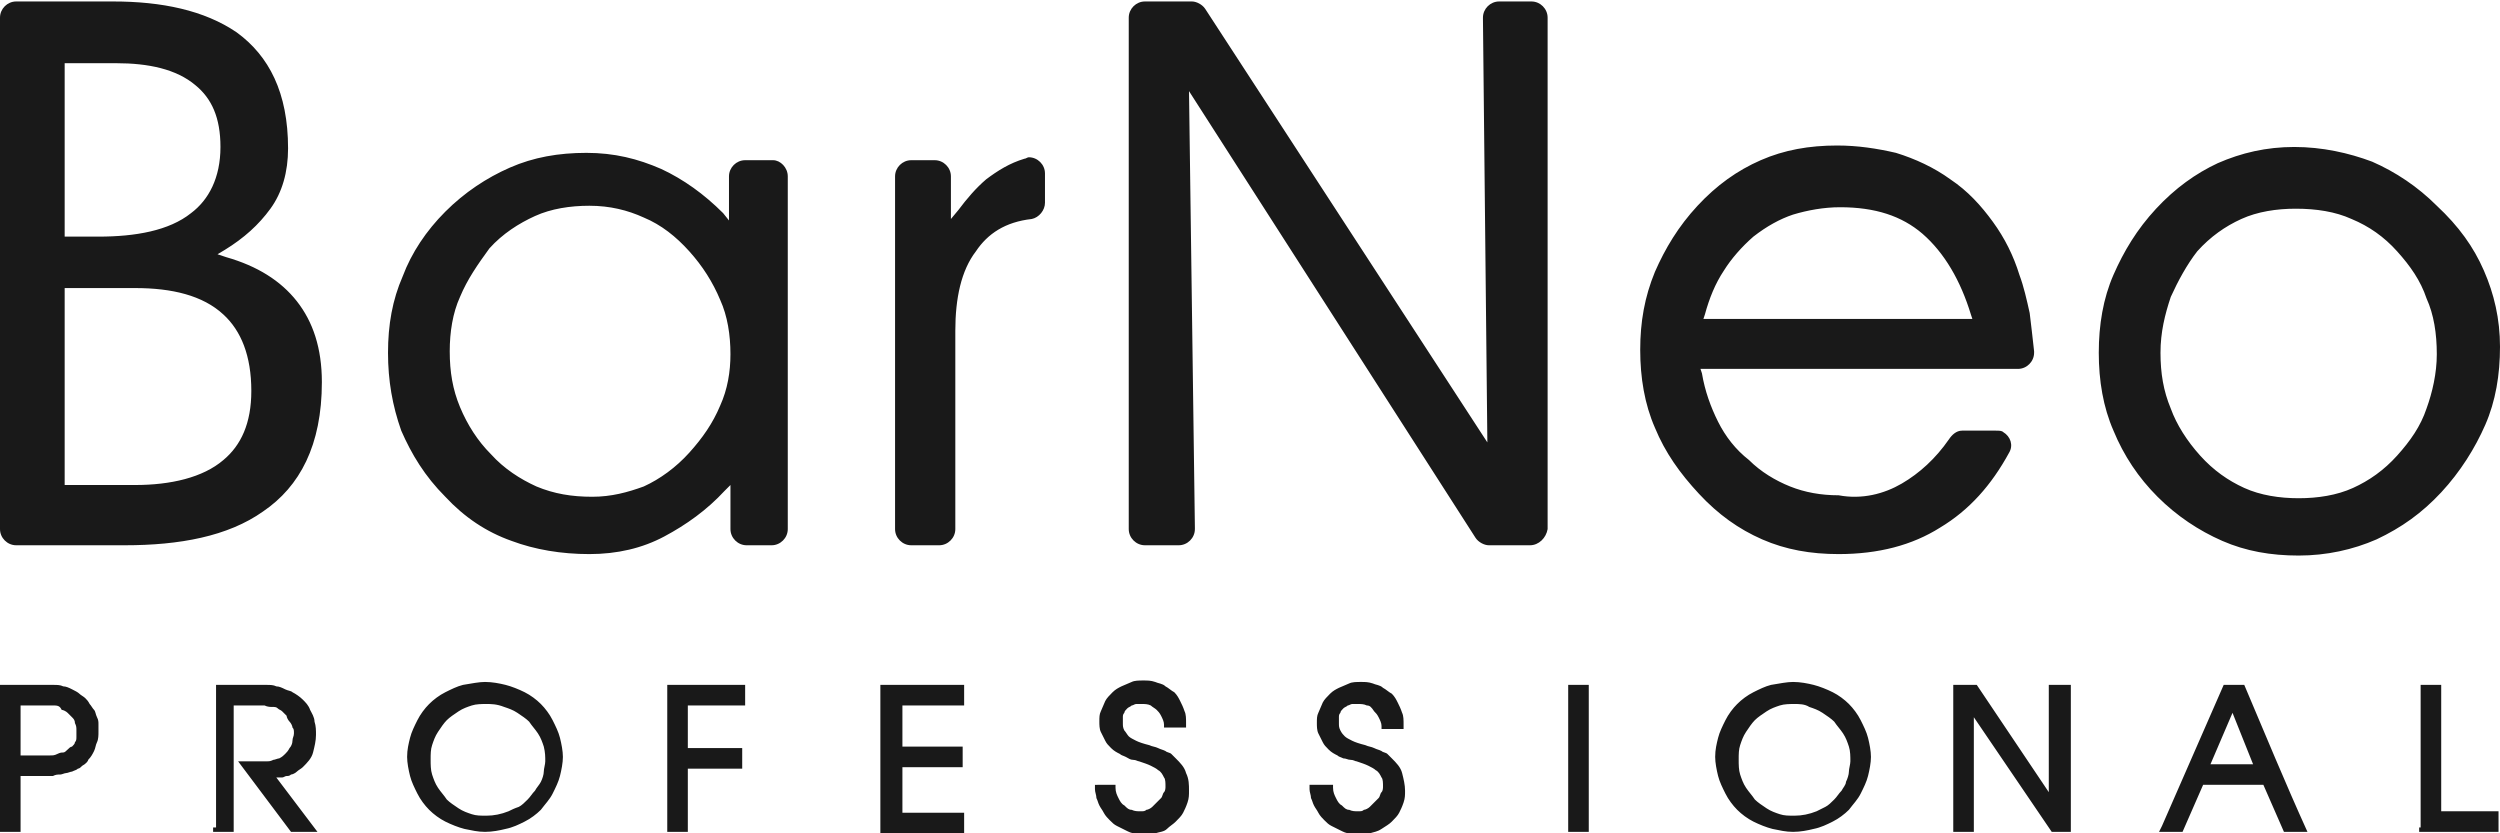 <?xml version="1.0" encoding="UTF-8"?> <!-- Generator: Adobe Illustrator 27.0.0, SVG Export Plug-In . SVG Version: 6.00 Build 0) --> <svg xmlns="http://www.w3.org/2000/svg" xmlns:xlink="http://www.w3.org/1999/xlink" id="Слой_1" x="0px" y="0px" viewBox="0 0 170.1 56.7" style="enable-background:new 0 0 170.1 56.7;" xml:space="preserve"> <style type="text/css"> .st0{fill-rule:evenodd;clip-rule:evenodd;fill:#191919;} </style> <g id="Слой_x0020_1"> <g id="_1238536608"> <path class="st0" d="M164.7,56.3v-9.7h1.4v8.6h3.9v1.4h-5.4V56.3z M151.9,48.5l-1.5,3.5h2.9L151.9,48.5z M147.1,56.2l4.2-9.6h1.4 c1.4,3.3,2.8,6.7,4.3,10h-1.6l-1.4-3.2h-4.1l-1.4,3.2h-1.6L147.1,56.2z M132.9,56.3v-9.7h0.9v-0.1l0,0.1h0.7l4.9,7.3v-7.3h1.5v10 h-1.3l-5.3-7.8v7.8h-1.4V56.3z M122.1,47.9c-0.3,0-0.7,0-1,0.1c-0.3,0.1-0.6,0.2-0.9,0.4c-0.3,0.2-0.6,0.4-0.8,0.6 c-0.2,0.2-0.4,0.5-0.6,0.8c-0.2,0.3-0.3,0.6-0.4,0.9c-0.1,0.3-0.1,0.6-0.1,1c0,0.3,0,0.7,0.1,1c0.1,0.3,0.2,0.6,0.4,0.9 c0.2,0.3,0.4,0.5,0.6,0.8c0.2,0.2,0.5,0.4,0.8,0.6c0.3,0.2,0.6,0.3,0.9,0.4c0.3,0.1,0.6,0.1,1,0.1c0.5,0,1-0.1,1.5-0.3 c0.2-0.1,0.4-0.2,0.6-0.3c0.2-0.1,0.4-0.3,0.6-0.5c0.2-0.2,0.3-0.4,0.5-0.6c0.1-0.2,0.3-0.4,0.3-0.6c0.1-0.2,0.2-0.5,0.2-0.7 c0-0.2,0.1-0.5,0.1-0.7c0-0.3,0-0.7-0.1-1s-0.2-0.6-0.4-0.9c-0.2-0.3-0.4-0.5-0.6-0.8c-0.2-0.2-0.5-0.4-0.8-0.6 c-0.3-0.2-0.6-0.3-0.9-0.4C122.8,47.9,122.4,47.9,122.1,47.9z M122,46.4c0.5,0,1,0.1,1.4,0.2c0.4,0.1,0.9,0.3,1.3,0.5 c0.4,0.2,0.8,0.5,1.1,0.8c0.3,0.3,0.6,0.7,0.8,1.1c0.2,0.4,0.4,0.8,0.5,1.2c0.1,0.4,0.2,0.9,0.2,1.3s-0.1,0.9-0.2,1.3 c-0.1,0.4-0.3,0.8-0.5,1.2c-0.2,0.4-0.5,0.7-0.8,1.1c-0.3,0.3-0.7,0.6-1.1,0.8c-0.4,0.2-0.8,0.4-1.3,0.5c-0.4,0.1-0.9,0.2-1.4,0.2 c-0.5,0-0.9-0.1-1.4-0.2c-0.4-0.1-0.9-0.3-1.3-0.5c-0.4-0.2-0.8-0.5-1.1-0.8c-0.3-0.3-0.6-0.7-0.8-1.1c-0.2-0.4-0.4-0.8-0.5-1.2 c-0.1-0.4-0.2-0.9-0.2-1.3c0-0.5,0.1-0.9,0.2-1.3c0.1-0.4,0.3-0.8,0.5-1.2s0.5-0.8,0.8-1.1c0.3-0.3,0.7-0.6,1.1-0.8 c0.4-0.2,0.8-0.4,1.2-0.5C121.1,46.5,121.6,46.4,122,46.4z M106.9,46.6h1.2v10h-1.4v-10H106.9z M89.5,53.4h1.2l0,0.2 c0,0.3,0.1,0.5,0.2,0.7c0.1,0.2,0.2,0.4,0.4,0.5c0.2,0.2,0.3,0.3,0.5,0.3c0.2,0.1,0.4,0.1,0.6,0.1c0.2,0,0.3,0,0.4-0.1 c0.1,0,0.3-0.1,0.4-0.2s0.2-0.2,0.3-0.3c0.1-0.1,0.2-0.2,0.3-0.3c0.1-0.1,0.1-0.3,0.2-0.4s0.1-0.3,0.1-0.4c0-0.2,0-0.5-0.1-0.6 c-0.1-0.2-0.2-0.4-0.4-0.5c-0.1-0.1-0.3-0.2-0.5-0.3c-0.2-0.1-0.5-0.2-0.8-0.3c-0.1,0-0.2-0.1-0.4-0.1c-0.2,0-0.3-0.1-0.5-0.1 c-0.2-0.1-0.3-0.1-0.4-0.2c-0.2-0.1-0.4-0.2-0.6-0.4c-0.2-0.2-0.3-0.3-0.4-0.5c-0.1-0.2-0.2-0.4-0.3-0.6c-0.1-0.2-0.1-0.5-0.1-0.7 c0-0.3,0-0.5,0.1-0.7c0.1-0.2,0.2-0.5,0.3-0.7c0.1-0.2,0.3-0.4,0.5-0.6s0.4-0.3,0.6-0.4c0.2-0.1,0.5-0.2,0.7-0.3s0.5-0.1,0.8-0.1 c0.3,0,0.5,0,0.8,0.1c0.2,0.1,0.5,0.1,0.7,0.3c0.2,0.1,0.4,0.3,0.6,0.4c0.2,0.2,0.3,0.4,0.4,0.6c0.1,0.2,0.2,0.4,0.3,0.7 c0.1,0.2,0.1,0.5,0.1,0.8l0,0.3h-1.5l0-0.2c0-0.2-0.1-0.4-0.2-0.6c-0.1-0.2-0.2-0.3-0.3-0.4C93.3,48.1,93.2,48,93,48 c-0.2-0.1-0.4-0.1-0.6-0.1c-0.1,0-0.3,0-0.4,0c-0.1,0-0.2,0.1-0.3,0.1c-0.1,0.1-0.2,0.1-0.3,0.2c-0.1,0.1-0.2,0.2-0.2,0.3 c-0.1,0.1-0.1,0.2-0.1,0.3c0,0.1,0,0.2,0,0.4c0,0.2,0,0.3,0.1,0.5s0.2,0.3,0.3,0.4c0.1,0.1,0.3,0.2,0.5,0.3 c0.2,0.1,0.5,0.2,0.9,0.3c0.2,0.1,0.4,0.1,0.6,0.2c0.2,0.1,0.3,0.1,0.5,0.2c0.1,0.1,0.3,0.1,0.4,0.2c0.1,0.1,0.2,0.2,0.3,0.3 c0.3,0.3,0.6,0.6,0.7,1s0.2,0.8,0.2,1.2c0,0.3,0,0.5-0.1,0.8c-0.1,0.3-0.2,0.5-0.3,0.7c-0.1,0.2-0.3,0.4-0.5,0.6 c-0.2,0.2-0.4,0.3-0.7,0.5s-0.5,0.2-0.8,0.3c-0.3,0.1-0.5,0.1-0.8,0.1c-0.2,0-0.4,0-0.6-0.1c-0.2,0-0.4-0.1-0.6-0.2 c-0.2-0.1-0.4-0.2-0.6-0.3c-0.2-0.1-0.3-0.2-0.5-0.4c-0.1-0.1-0.3-0.3-0.4-0.5c-0.1-0.2-0.2-0.3-0.3-0.5c-0.1-0.2-0.1-0.3-0.2-0.5 c0-0.2-0.1-0.4-0.1-0.6l0-0.3H89.5z M74.7,53.4h1.2l0,0.2c0,0.3,0.1,0.5,0.2,0.7c0.1,0.2,0.2,0.4,0.4,0.5c0.2,0.2,0.3,0.3,0.5,0.3 c0.2,0.1,0.4,0.1,0.6,0.1c0.2,0,0.3,0,0.4-0.1c0.1,0,0.3-0.1,0.4-0.2c0.1-0.1,0.2-0.2,0.3-0.3c0.1-0.1,0.2-0.2,0.3-0.3 c0.1-0.1,0.1-0.3,0.2-0.4s0.1-0.3,0.1-0.4c0-0.2,0-0.5-0.1-0.6c-0.1-0.2-0.2-0.4-0.4-0.5c-0.1-0.1-0.3-0.2-0.5-0.3 c-0.2-0.1-0.5-0.2-0.8-0.3c-0.1,0-0.2-0.1-0.4-0.1c-0.2,0-0.3-0.1-0.5-0.2c-0.2-0.1-0.3-0.1-0.4-0.2c-0.2-0.1-0.4-0.2-0.6-0.4 c-0.2-0.2-0.3-0.3-0.4-0.5c-0.1-0.2-0.2-0.4-0.3-0.6c-0.1-0.2-0.1-0.5-0.1-0.7c0-0.3,0-0.5,0.1-0.7c0.1-0.2,0.2-0.5,0.3-0.7 c0.1-0.2,0.3-0.4,0.5-0.6s0.4-0.3,0.6-0.4c0.2-0.1,0.5-0.2,0.7-0.3c0.2-0.1,0.5-0.1,0.8-0.1c0.3,0,0.5,0,0.8,0.1 c0.2,0.1,0.5,0.1,0.7,0.3c0.2,0.1,0.4,0.3,0.6,0.4c0.2,0.2,0.3,0.4,0.4,0.6c0.1,0.2,0.2,0.4,0.3,0.7c0.1,0.2,0.1,0.5,0.1,0.8 l0,0.3h-1.5l0-0.2c0-0.2-0.1-0.4-0.2-0.6c-0.1-0.2-0.2-0.3-0.3-0.4c-0.1-0.1-0.3-0.2-0.4-0.3c-0.2-0.1-0.4-0.1-0.6-0.1 c-0.1,0-0.3,0-0.4,0c-0.1,0-0.2,0.1-0.3,0.1c-0.1,0.1-0.2,0.1-0.3,0.2c-0.1,0.1-0.2,0.2-0.2,0.3c-0.1,0.1-0.1,0.2-0.1,0.3 c0,0.1,0,0.2,0,0.4c0,0.2,0,0.3,0.1,0.5c0.1,0.1,0.2,0.3,0.3,0.4c0.1,0.1,0.3,0.2,0.5,0.3c0.2,0.1,0.5,0.2,0.9,0.3 c0.2,0.1,0.4,0.1,0.6,0.2c0.2,0.1,0.3,0.1,0.5,0.2c0.1,0.1,0.3,0.1,0.4,0.2c0.1,0.1,0.2,0.2,0.3,0.3l0,0c0.3,0.3,0.6,0.6,0.7,1 c0.2,0.4,0.2,0.8,0.2,1.2c0,0.3,0,0.5-0.1,0.8c-0.1,0.3-0.2,0.5-0.3,0.7c-0.1,0.2-0.3,0.4-0.5,0.6c-0.2,0.2-0.4,0.3-0.6,0.5 s-0.5,0.2-0.8,0.3c-0.3,0.1-0.5,0.1-0.8,0.1c-0.2,0-0.4,0-0.6-0.1c-0.2,0-0.4-0.1-0.6-0.2c-0.2-0.1-0.4-0.2-0.6-0.3 c-0.2-0.1-0.3-0.2-0.5-0.4c-0.1-0.1-0.3-0.3-0.4-0.5c-0.1-0.2-0.2-0.3-0.3-0.5c-0.1-0.2-0.1-0.3-0.2-0.5c0-0.2-0.1-0.4-0.1-0.6 l0-0.3H74.7z M59.9,56.3v-9.7h5.7V48h-4.2v2.8h4.1v1.4h-4.1v3.1h4.2v1.4h-5.7V56.3z M45.4,56.3v-9.7h5.3V48h-3.9v2.9h3.7v1.4h-3.7 v4.3h-1.4V56.3z M33.1,47.9c-0.3,0-0.7,0-1,0.1c-0.3,0.1-0.6,0.2-0.9,0.4c-0.3,0.2-0.6,0.4-0.8,0.6c-0.2,0.2-0.4,0.5-0.6,0.8 c-0.2,0.3-0.3,0.6-0.4,0.9c-0.1,0.3-0.1,0.6-0.1,1c0,0.3,0,0.7,0.1,1s0.2,0.6,0.4,0.9c0.2,0.3,0.4,0.5,0.6,0.8 c0.2,0.2,0.5,0.4,0.8,0.6c0.3,0.2,0.6,0.3,0.9,0.4c0.3,0.1,0.6,0.1,1,0.1c0.5,0,1-0.1,1.5-0.3c0.2-0.1,0.4-0.2,0.7-0.3 c0.2-0.1,0.4-0.3,0.6-0.5c0.2-0.2,0.3-0.4,0.5-0.6c0.1-0.2,0.3-0.4,0.4-0.6c0.1-0.2,0.2-0.5,0.2-0.7c0-0.2,0.1-0.5,0.1-0.7 c0-0.3,0-0.6-0.1-1c-0.1-0.3-0.2-0.6-0.4-0.9c-0.2-0.3-0.4-0.5-0.6-0.8c-0.2-0.2-0.5-0.4-0.8-0.6c-0.3-0.2-0.6-0.3-0.9-0.4 C33.8,47.9,33.4,47.9,33.1,47.9z M33,46.4c0.5,0,1,0.1,1.4,0.2c0.4,0.1,0.9,0.3,1.3,0.5c0.4,0.2,0.8,0.5,1.1,0.8 c0.3,0.3,0.6,0.7,0.8,1.1c0.2,0.4,0.4,0.8,0.5,1.2c0.1,0.4,0.2,0.9,0.2,1.3s-0.1,0.9-0.2,1.3c-0.1,0.4-0.3,0.8-0.5,1.2 c-0.2,0.4-0.5,0.7-0.8,1.1c-0.3,0.3-0.7,0.6-1.1,0.8c-0.4,0.2-0.8,0.4-1.3,0.5c-0.4,0.1-0.9,0.2-1.4,0.2c-0.5,0-0.9-0.1-1.4-0.2 c-0.4-0.1-0.9-0.3-1.3-0.5c-0.4-0.2-0.8-0.5-1.1-0.8c-0.3-0.3-0.6-0.7-0.8-1.1c-0.2-0.4-0.4-0.8-0.5-1.2c-0.1-0.4-0.2-0.9-0.2-1.3 c0-0.5,0.1-0.9,0.2-1.3c0.1-0.4,0.3-0.8,0.5-1.2c0.2-0.4,0.5-0.8,0.8-1.1c0.3-0.3,0.7-0.6,1.1-0.8s0.8-0.4,1.2-0.5 C32.1,46.5,32.6,46.4,33,46.4z M14.7,56.3v-9.7h2.5c0.3,0,0.7,0,0.9,0c0.3,0,0.5,0,0.7,0.1c0.2,0,0.4,0.1,0.6,0.2 c0.2,0.1,0.4,0.1,0.5,0.2c0.2,0.1,0.5,0.3,0.7,0.5c0.2,0.2,0.4,0.4,0.5,0.7c0.1,0.2,0.3,0.5,0.3,0.8c0.1,0.3,0.1,0.6,0.1,0.9 c0,0.4-0.1,0.8-0.2,1.2c-0.1,0.4-0.4,0.7-0.7,1l0,0c-0.1,0.1-0.3,0.2-0.4,0.3c-0.1,0.1-0.3,0.2-0.4,0.2c-0.1,0.1-0.2,0.1-0.3,0.1 c-0.1,0-0.2,0.1-0.3,0.1c-0.1,0-0.2,0-0.4,0l2.8,3.7h-1.8l-3.6-4.8h0.8c0.3,0,0.5,0,0.7,0c0.2,0,0.4,0,0.5,0h0 c0.1,0,0.2,0,0.4-0.1c0.1,0,0.3-0.1,0.4-0.1c0.2-0.1,0.3-0.2,0.4-0.3c0.1-0.1,0.2-0.2,0.3-0.4c0.1-0.1,0.2-0.3,0.2-0.5 c0-0.2,0.1-0.3,0.1-0.5c0-0.2,0-0.3-0.1-0.4c0-0.1-0.1-0.3-0.2-0.4c-0.1-0.1-0.2-0.3-0.2-0.4c-0.1-0.1-0.2-0.2-0.3-0.3l0,0 c-0.1-0.1-0.2-0.1-0.3-0.2c-0.1-0.1-0.2-0.1-0.4-0.1c-0.1,0-0.3,0-0.5-0.1c-0.2,0-0.5,0-0.8,0h-1.3v8.6h-1.4V56.3z M1.4,51.4h1.4 c0.2,0,0.4,0,0.6,0c0.2,0,0.3,0,0.5-0.1s0.3-0.1,0.4-0.1c0.1,0,0.2-0.1,0.3-0.2h0c0.1-0.1,0.2-0.2,0.3-0.2 c0.1-0.1,0.2-0.2,0.2-0.3c0.1-0.1,0.1-0.2,0.1-0.4c0-0.1,0-0.3,0-0.4c0-0.2,0-0.3-0.1-0.5c0-0.2-0.1-0.3-0.2-0.4 c-0.1-0.1-0.2-0.2-0.3-0.3c-0.1-0.1-0.3-0.2-0.4-0.2l0,0C4.1,48.1,4,48,3.7,48C3.5,48,3.2,48,2.9,48H2.7l-1.3,0V51.4z M0,56.3 v-9.7h2.7c0.3,0,0.6,0,0.9,0c0.3,0,0.5,0,0.7,0.1h0c0.2,0,0.4,0.1,0.6,0.2c0.2,0.1,0.4,0.2,0.5,0.3c0.1,0.1,0.3,0.2,0.4,0.3 c0.1,0.1,0.2,0.2,0.3,0.4c0.1,0.1,0.2,0.3,0.3,0.4c0.1,0.1,0.1,0.3,0.2,0.5c0.1,0.2,0.1,0.3,0.1,0.5c0,0.2,0,0.3,0,0.5 c0,0.2,0,0.5-0.1,0.7c-0.1,0.2-0.1,0.4-0.2,0.6c-0.1,0.2-0.2,0.4-0.4,0.6C6,51.8,5.8,52,5.6,52.1c-0.1,0.1-0.2,0.2-0.3,0.2 c-0.1,0.1-0.2,0.1-0.4,0.2c-0.1,0-0.3,0.1-0.4,0.1c-0.1,0-0.3,0.1-0.4,0.1c-0.2,0-0.3,0-0.5,0.1c-0.2,0-0.4,0-0.6,0H1.4v3.8H0 V56.3z"></path> <path class="st0" d="M147.7,20.2c-0.4,1.2-0.7,2.4-0.7,3.8s0.2,2.6,0.7,3.8c0.4,1.1,1.1,2.2,2,3.2c0.9,1,1.9,1.7,3,2.2 c1.1,0.5,2.4,0.7,3.7,0.7c1.3,0,2.6-0.2,3.7-0.7c1.1-0.5,2.1-1.2,3-2.2v0c0.9-1,1.6-2,2-3.2c0.4-1.1,0.7-2.4,0.7-3.7 c0-1.4-0.2-2.7-0.7-3.8c-0.4-1.2-1.1-2.2-2-3.2c-0.9-1-1.9-1.7-3.1-2.2c-1.1-0.5-2.4-0.7-3.8-0.7c-1.3,0-2.6,0.2-3.7,0.7 c-1.1,0.5-2.1,1.2-3,2.2C148.8,18,148.2,19.1,147.7,20.2z M130.8,15.9c-1.4-1.2-3.2-1.8-5.6-1.8c-1.1,0-2.2,0.2-3.2,0.5 c-0.9,0.3-1.8,0.8-2.7,1.5c-0.8,0.7-1.5,1.5-2,2.3c-0.6,0.9-1,1.9-1.3,3l-0.1,0.3h18.3l-0.1-0.3C133.4,19.1,132.3,17.2,130.8,15.9 z M129.4,32.9c1.2-0.7,2.3-1.7,3.2-3c0.2-0.3,0.5-0.6,0.9-0.6h2.3v0c0.2,0,0.4,0,0.5,0.1c0.5,0.3,0.7,0.9,0.4,1.4 c-1.2,2.2-2.7,3.9-4.7,5.1c-1.9,1.2-4.2,1.8-6.9,1.8c-1.9,0-3.6-0.3-5.2-1c-1.6-0.7-3-1.7-4.3-3.1c-1.3-1.4-2.3-2.8-3-4.5 c-0.7-1.6-1-3.4-1-5.3c0-1.9,0.3-3.6,1-5.3c0.7-1.6,1.6-3.1,2.9-4.5c1.3-1.4,2.7-2.4,4.3-3.1c1.6-0.7,3.3-1,5.2-1 c1.4,0,2.7,0.2,4,0.5c1.3,0.4,2.6,1,3.7,1.8c1.2,0.8,2.1,1.8,2.9,2.9c0.8,1.1,1.4,2.3,1.8,3.6c0.3,0.8,0.5,1.7,0.7,2.6 c0.1,0.8,0.2,1.7,0.3,2.6c0,0,0,0.1,0,0.1c0,0.6-0.5,1.1-1.1,1.1h-21.6l0.1,0.3c0.2,1.2,0.6,2.3,1.1,3.3c0.5,1,1.2,1.9,2.1,2.6 c0.8,0.8,1.8,1.4,2.8,1.8c1,0.4,2.1,0.6,3.3,0.6C126.7,34,128.2,33.6,129.4,32.9z M104.1,37.1h-2.8l0,0c-0.3,0-0.7-0.2-0.9-0.5 L80.9,6.2l0.4,29.7c0,0,0,0.1,0,0.1c0,0.6-0.5,1.1-1.1,1.1h-2.3c-0.6,0-1.1-0.5-1.1-1.1V1.2c0-0.6,0.5-1.1,1.1-1.1h3.2v0 c0.3,0,0.7,0.2,0.9,0.5l19.2,29.5l-0.3-28.8c0,0,0-0.1,0-0.1c0-0.6,0.5-1.1,1.1-1.1h2.2c0.6,0,1.1,0.5,1.1,1.1V36 C105.2,36.6,104.7,37.1,104.1,37.1z M65,22.5V36c0,0.6-0.5,1.1-1.1,1.1h-1.9c-0.6,0-1.1-0.5-1.1-1.1V12c0-0.6,0.5-1.1,1.1-1.1h1.6 c0.6,0,1.1,0.5,1.1,1.1v2.9l0.5-0.6c0.6-0.8,1.2-1.5,1.9-2.1c0.8-0.6,1.6-1.1,2.6-1.4c0.1,0,0.2-0.1,0.3-0.1 c0.6,0,1.1,0.5,1.1,1.1v2h0c0,0.5-0.4,1-0.9,1.1c-1.8,0.2-3,1-3.8,2.2C65.4,18.4,65,20.3,65,22.5z M31.3,20.2 c-0.5,1.1-0.7,2.4-0.7,3.7c0,1.4,0.2,2.6,0.7,3.8c0.5,1.2,1.2,2.3,2.1,3.2c0.9,1,2,1.7,3.1,2.2c1.2,0.5,2.4,0.7,3.8,0.7 c1.3,0,2.4-0.3,3.5-0.7c1.1-0.5,2.2-1.3,3.1-2.3c0.9-1,1.6-2,2.1-3.2c0.5-1.1,0.7-2.3,0.7-3.5c0-1.3-0.2-2.6-0.7-3.7 c-0.5-1.2-1.2-2.3-2.1-3.3c-0.9-1-1.9-1.8-3.1-2.3c-1.1-0.5-2.3-0.8-3.7-0.8c-1.3,0-2.6,0.2-3.7,0.7c-1.1,0.5-2.2,1.2-3.1,2.2 C32.5,18,31.8,19,31.3,20.2z M53.6,12v24c0,0.6-0.5,1.1-1.1,1.1h-1.7c-0.6,0-1.1-0.5-1.1-1.1V33l-0.4,0.4 c-1.2,1.3-2.6,2.3-4.1,3.1c-1.5,0.8-3.2,1.2-5.1,1.2c-1.9,0-3.7-0.3-5.3-0.9c-1.7-0.6-3.2-1.6-4.5-3c-1.4-1.4-2.3-2.9-3-4.5 c-0.6-1.7-0.9-3.4-0.9-5.3c0-1.9,0.3-3.6,1-5.2c0.6-1.6,1.6-3.1,2.9-4.4c1.3-1.3,2.8-2.3,4.4-3c1.6-0.7,3.3-1,5.2-1 c1.9,0,3.5,0.4,5.1,1.1c1.5,0.7,2.9,1.7,4.2,3l0.4,0.5V12c0-0.6,0.5-1.1,1.1-1.1h1.9C53.1,10.9,53.6,11.4,53.6,12z M7.9,4.3H4.4 v11.8h2.3c2.5,0,4.8-0.4,6.3-1.6c1.2-0.9,2-2.4,2-4.5c0-2-0.6-3.3-1.7-4.2C12,4.7,10.1,4.3,7.9,4.3z M9.2,19.6H4.4V33h4.8 c2.4,0,4.6-0.5,6-1.7c1.2-1,1.9-2.5,1.9-4.7c0-2.4-0.7-4.1-1.9-5.2C13.8,20.1,11.7,19.6,9.2,19.6z M0,36V1.2 c0-0.6,0.5-1.1,1.1-1.1h6.6c3.3,0,6.2,0.6,8.4,2.1c2.2,1.6,3.5,4.1,3.5,7.9c0,1.6-0.4,3-1.2,4.1c-0.8,1.1-1.8,2-3.1,2.8l-0.5,0.3 l0.6,0.2c2.1,0.6,3.7,1.6,4.8,3c1.1,1.4,1.7,3.2,1.7,5.5c0,4.3-1.5,7.1-4,8.8c-2.4,1.7-5.7,2.3-9.4,2.3H1.1C0.5,37.1,0,36.6,0,36z M169,18.4c0.7,1.6,1.1,3.3,1.1,5.2c0,1.9-0.3,3.7-1,5.3c-0.7,1.6-1.7,3.2-3,4.6c-1.3,1.4-2.7,2.4-4.4,3.2 c-1.6,0.7-3.4,1.1-5.3,1.1c-1.9,0-3.6-0.3-5.2-1c-1.6-0.7-3.1-1.7-4.4-3c-1.3-1.3-2.3-2.8-3-4.5c-0.7-1.6-1-3.4-1-5.3 c0-1.9,0.3-3.7,1-5.3c0.7-1.6,1.6-3.1,2.9-4.5c1.3-1.4,2.7-2.4,4.2-3.1c1.6-0.7,3.3-1.1,5.2-1.1c1.9,0,3.7,0.4,5.3,1 c1.6,0.7,3.1,1.7,4.4,3C167.3,15.4,168.3,16.8,169,18.4z"></path> </g> </g> </svg> 
